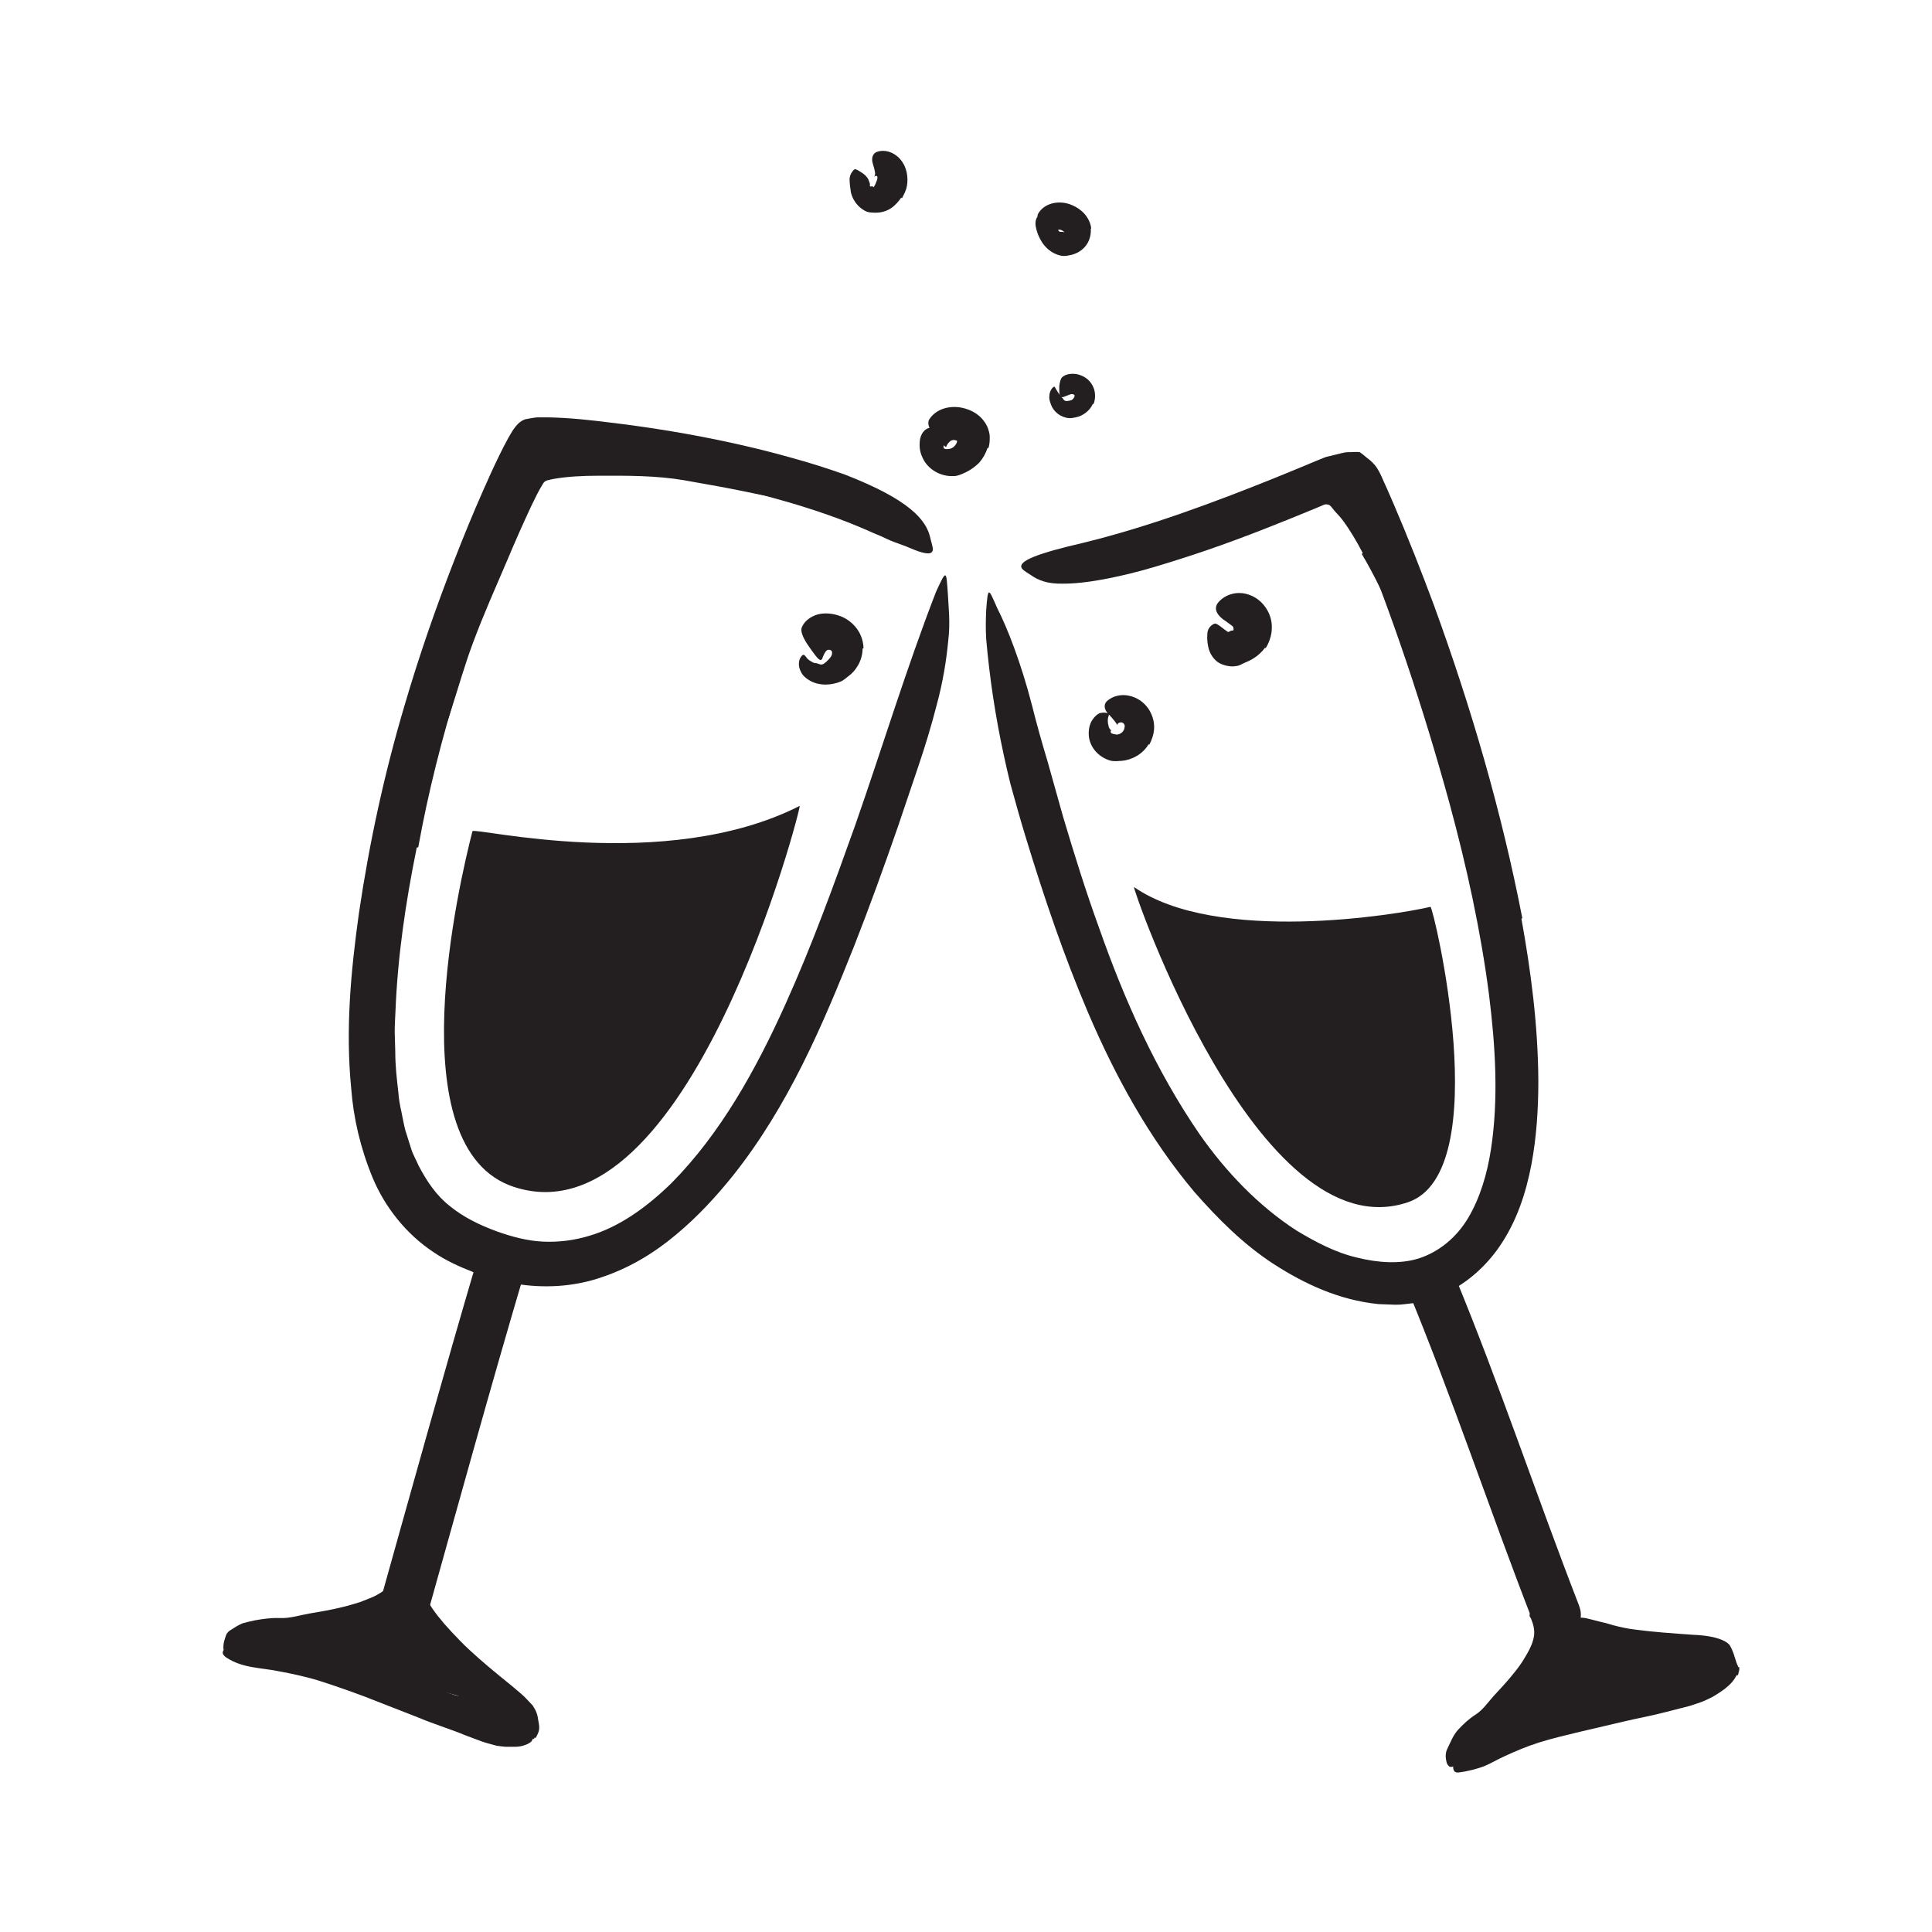 <svg width="50" height="50" viewBox="0 0 50 50" fill="none" xmlns="http://www.w3.org/2000/svg">
<path d="M12.703 13.195L12.992 12.625C13.039 12.531 13.094 12.434 13.148 12.336C13.203 12.234 13.258 12.148 13.348 12.012C13.531 11.672 14.027 11.578 14.207 11.551C14.445 11.516 14.664 11.504 14.883 11.496C15.203 11.484 15.516 11.465 15.824 11.484C16.918 11.547 17.992 11.711 19.055 11.926C19.523 12.023 20 12.109 20.461 12.246C20.758 12.328 21.055 12.418 21.344 12.531C21.629 12.656 21.91 12.805 22.152 13.008C22.273 13.184 22.258 13.148 22.07 13.164C21.883 13.172 21.574 13.18 21.242 13.125C20.672 12.969 20.078 12.891 19.496 12.766C18.91 12.641 18.312 12.535 17.711 12.43C16.988 12.305 16.223 12.309 15.484 12.312C15.082 12.312 14.668 12.332 14.309 12.398C14.266 12.406 14.219 12.418 14.191 12.426C14.172 12.426 14.152 12.438 14.129 12.445C14.086 12.469 14.074 12.48 14.031 12.555C13.938 12.703 13.848 12.895 13.758 13.078C13.543 13.535 13.336 14.004 13.137 14.477C12.832 15.191 12.512 15.906 12.242 16.633C12.031 17.195 11.871 17.766 11.688 18.332C11.645 18.457 11.613 18.582 11.566 18.703C11.391 19.16 11.277 19.285 11.039 19.305C10.984 19.309 10.93 19.32 10.879 19.316C10.711 19.301 10.652 19.062 10.73 18.711C10.945 17.656 11.32 16.598 11.711 15.539C11.855 15.145 12.012 14.754 12.168 14.363C12.328 13.973 12.512 13.59 12.688 13.203L12.707 13.211L12.703 13.195Z" fill="#231F20"/>
<path d="M35.269 14.316C35.117 14.023 34.949 13.734 34.753 13.469C34.683 13.371 34.593 13.289 34.523 13.203L34.441 13.102C34.441 13.102 34.417 13.078 34.402 13.07C34.386 13.062 34.374 13.059 34.347 13.055C34.308 13.055 34.265 13.043 34.214 13.047C34.019 13.047 33.804 13.082 33.589 13.129C33.402 13.172 33.214 13.242 33.031 13.309C32.914 13.352 32.796 13.402 32.675 13.445C32.617 13.469 32.55 13.484 32.48 13.48C32.414 13.48 32.343 13.48 32.269 13.48C32.175 13.469 32.195 13.441 32.246 13.379C32.269 13.348 32.304 13.293 32.339 13.234C32.363 13.195 32.382 13.164 32.398 13.137C32.41 13.121 32.421 13.105 32.429 13.086C32.445 13.074 32.461 13.066 32.472 13.059C32.921 12.824 33.386 12.566 33.957 12.477C34.046 12.469 34.128 12.449 34.23 12.441L34.398 12.426C34.464 12.434 34.535 12.438 34.597 12.453C34.722 12.477 34.859 12.559 34.925 12.621C34.996 12.68 35.062 12.738 35.117 12.801C35.371 13.07 35.593 13.355 35.8 13.652C35.929 13.832 36.046 14.023 36.16 14.215C36.332 14.504 36.476 14.812 36.624 15.117C36.742 15.352 36.898 15.57 37.007 15.82C37.031 15.875 37.066 15.926 37.086 15.984C37.148 16.203 37.101 16.289 36.871 16.371C36.82 16.391 36.765 16.41 36.711 16.426C36.527 16.469 36.359 16.414 36.285 16.297C36.054 15.949 35.894 15.578 35.703 15.191C35.562 14.906 35.41 14.617 35.242 14.336L35.257 14.324L35.269 14.316Z" fill="#231F20"/>
<path d="M7.312 42.523L10.254 41.789L12.777 44.168L7.312 42.523Z" fill="#231F20"/>
<path d="M39.031 44.465C39.25 44.246 40.254 42.555 40.254 42.555L43.883 43.172L39.031 44.469V44.465Z" fill="#231F20"/>
<path d="M39.977 43.676C39.789 43.891 39.59 44.086 39.391 44.273C39.32 44.344 39.266 44.426 39.191 44.488C38.926 44.715 38.656 44.922 38.383 45.121C38.262 45.211 38.164 45.32 38.051 45.41C37.984 45.469 37.914 45.531 37.848 45.59C37.816 45.617 37.781 45.641 37.75 45.668C37.734 45.68 37.723 45.688 37.707 45.699C37.703 45.699 37.691 45.715 37.676 45.672C37.668 45.652 37.621 45.758 37.508 45.719C37.484 45.699 37.449 45.652 37.441 45.621C37.43 45.578 37.422 45.539 37.418 45.504C37.41 45.422 37.418 45.352 37.441 45.293C37.539 45.09 37.613 44.891 37.746 44.754C37.879 44.613 38.016 44.484 38.18 44.379C38.379 44.254 38.508 44.055 38.66 43.887C38.832 43.703 39 43.523 39.156 43.328C39.254 43.211 39.344 43.09 39.422 42.965C39.539 42.773 39.656 42.578 39.695 42.367C39.727 42.203 39.684 42.039 39.629 41.906C39.621 41.875 39.594 41.852 39.586 41.824C39.578 41.719 39.629 41.68 39.867 41.582L40.023 41.516C40.199 41.445 40.371 41.469 40.473 41.605C40.617 41.805 40.648 42.051 40.637 42.281C40.621 42.508 40.562 42.73 40.473 42.922C40.348 43.215 40.172 43.461 39.996 43.688L39.977 43.676Z" fill="#231F20"/>
<path d="M11.07 41.75C11.898 38.797 12.71 35.844 13.582 32.902C13.812 32.117 12.589 31.781 12.359 32.566C11.492 35.508 10.675 38.461 9.847 41.414C9.625 42.203 10.851 42.539 11.07 41.75Z" fill="#231F20"/>
<path d="M40.867 41.555C39.766 38.719 38.809 35.828 37.645 33.012C37.512 32.691 37.223 32.473 36.864 32.57C36.563 32.648 36.289 33.035 36.422 33.352C37.586 36.168 38.543 39.055 39.645 41.895C39.938 42.648 41.164 42.32 40.867 41.559V41.555Z" fill="#231F20"/>
<path d="M20.695 20.859C20.758 20.828 17.828 32.191 13.305 30.719C10.254 29.727 11.899 22.785 12.227 21.512C12.258 21.395 17.203 22.625 20.692 20.859H20.695Z" fill="#231F20"/>
<path d="M29.348 22.957C29.281 22.91 32.547 32.441 36.441 31.113C38.73 30.332 37.094 23.449 37.02 23.469C36.164 23.672 31.5 24.445 29.348 22.957Z" fill="#231F20"/>
<path d="M22.324 16.781C22.324 17.105 22.137 17.371 21.957 17.5C21.891 17.551 21.832 17.605 21.762 17.637C21.508 17.738 21.223 17.754 20.977 17.625C20.871 17.566 20.766 17.484 20.723 17.375C20.656 17.25 20.649 17.062 20.766 16.957C20.805 16.926 20.836 16.969 20.875 17.02C20.91 17.074 20.988 17.117 21.016 17.129C21.055 17.164 21.129 17.164 21.133 17.164C21.141 17.164 21.172 17.18 21.227 17.195C21.301 17.215 21.371 17.141 21.426 17.086C21.488 17.027 21.524 16.973 21.531 16.93C21.539 16.898 21.531 16.867 21.527 16.855C21.527 16.844 21.481 16.797 21.41 16.824C21.363 16.848 21.324 16.934 21.293 17.008C21.285 17.023 21.281 17.051 21.27 17.062C21.227 17.113 21.172 17.066 21.008 16.836L20.899 16.68C20.777 16.496 20.711 16.328 20.75 16.238C20.805 16.105 20.918 15.996 21.09 15.926C21.262 15.855 21.5 15.859 21.715 15.934C21.879 15.988 22.051 16.102 22.172 16.266C22.297 16.434 22.344 16.617 22.348 16.781H22.328H22.324Z" fill="#231F20"/>
<path d="M29.723 19.266C29.574 19.516 29.297 19.668 29.027 19.691C28.984 19.691 28.945 19.695 28.902 19.699C28.848 19.699 28.789 19.699 28.734 19.684C28.398 19.586 28.172 19.293 28.176 18.98C28.176 18.844 28.207 18.719 28.277 18.621C28.32 18.559 28.375 18.5 28.442 18.465C28.516 18.434 28.602 18.438 28.668 18.457C28.711 18.473 28.703 18.496 28.684 18.551C28.664 18.598 28.664 18.711 28.688 18.773C28.688 18.84 28.746 18.895 28.754 18.898C28.762 18.898 28.746 18.898 28.734 18.898H28.719L28.762 18.887C28.758 18.887 28.754 18.895 28.746 18.918C28.73 18.984 28.793 18.988 28.832 19H28.844C28.891 19.02 28.953 19.012 29.008 18.977C29.043 18.953 29.078 18.918 29.094 18.871C29.113 18.793 29.121 18.754 29.059 18.707C29.012 18.676 28.934 18.707 28.918 18.746C28.914 18.75 28.914 18.77 28.914 18.77C28.914 18.777 28.91 18.758 28.91 18.758C28.91 18.758 28.91 18.754 28.898 18.734C28.879 18.703 28.844 18.656 28.781 18.582L28.692 18.484C28.586 18.383 28.543 18.242 28.652 18.141C28.809 18 29.039 17.961 29.23 18.008C29.426 18.051 29.609 18.168 29.738 18.367C29.942 18.711 29.879 19.012 29.746 19.27L29.727 19.262L29.723 19.266Z" fill="#231F20"/>
<path d="M32.734 16.77C32.582 16.969 32.406 17.074 32.222 17.148C32.156 17.172 32.09 17.227 31.992 17.238C31.82 17.27 31.582 17.207 31.465 17.094C31.343 16.977 31.289 16.848 31.265 16.719C31.242 16.602 31.238 16.504 31.246 16.41C31.246 16.289 31.316 16.188 31.429 16.141C31.468 16.125 31.539 16.176 31.625 16.242C31.707 16.309 31.828 16.387 31.863 16.414C31.887 16.438 31.941 16.457 31.945 16.457C31.933 16.457 31.883 16.457 31.867 16.457H31.855L31.797 16.473H31.804L31.82 16.465C31.82 16.465 31.816 16.465 31.8 16.484C31.785 16.504 31.769 16.539 31.769 16.551C31.769 16.551 31.769 16.492 31.726 16.395C31.707 16.352 31.715 16.371 31.718 16.367C31.718 16.367 31.726 16.367 31.73 16.367H31.758C31.777 16.359 31.797 16.352 31.816 16.344L31.863 16.32C31.863 16.32 31.863 16.32 31.879 16.32H31.887L31.984 16.293C31.968 16.293 31.933 16.32 31.922 16.34C31.898 16.375 31.933 16.332 31.922 16.262C31.922 16.246 31.918 16.238 31.914 16.227C31.89 16.191 31.933 16.238 31.894 16.203C31.84 16.16 31.781 16.117 31.726 16.078C31.527 15.957 31.39 15.773 31.519 15.602C31.715 15.363 32.023 15.312 32.242 15.367C32.468 15.422 32.675 15.562 32.812 15.816C32.922 16.027 32.925 16.207 32.906 16.367C32.883 16.527 32.824 16.664 32.758 16.773L32.734 16.762V16.77Z" fill="#231F20"/>
<path d="M25.559 11.59C25.512 11.734 25.438 11.863 25.34 11.977C25.231 12.082 25.114 12.168 24.985 12.227C24.899 12.266 24.813 12.309 24.715 12.32H24.692C24.321 12.344 24 12.125 23.879 11.852C23.817 11.727 23.793 11.598 23.801 11.473C23.801 11.32 23.864 11.133 24.036 11.078C24.086 11.062 24.129 11.133 24.18 11.219C24.223 11.305 24.325 11.402 24.352 11.426C24.375 11.469 24.411 11.496 24.43 11.5C24.43 11.504 24.418 11.512 24.418 11.57C24.426 11.629 24.481 11.625 24.516 11.621H24.536C24.59 11.621 24.657 11.598 24.707 11.539C24.739 11.504 24.77 11.457 24.77 11.406L24.821 11.391L24.84 11.383C24.84 11.383 24.86 11.371 24.844 11.383C24.836 11.391 24.813 11.41 24.801 11.43C24.801 11.43 24.801 11.426 24.793 11.422C24.77 11.402 24.719 11.387 24.676 11.387C24.602 11.387 24.54 11.461 24.508 11.516C24.5 11.527 24.497 11.547 24.493 11.555C24.469 11.586 24.434 11.539 24.278 11.359L24.168 11.238C24.043 11.102 23.985 10.949 24.055 10.844C24.258 10.539 24.692 10.457 25.063 10.602C25.133 10.629 25.215 10.664 25.313 10.742C25.407 10.812 25.516 10.945 25.567 11.082C25.622 11.238 25.614 11.285 25.614 11.367C25.614 11.441 25.602 11.52 25.582 11.594H25.563L25.559 11.59Z" fill="#231F20"/>
<path d="M28.285 10.449C28.203 10.637 28.012 10.77 27.84 10.801C27.778 10.812 27.719 10.828 27.657 10.82C27.446 10.801 27.266 10.652 27.203 10.48C27.176 10.406 27.149 10.336 27.157 10.262C27.157 10.168 27.192 10.074 27.262 10.016C27.285 9.996 27.297 10.012 27.313 10.043C27.328 10.074 27.364 10.121 27.379 10.152C27.457 10.273 27.504 10.301 27.535 10.352C27.563 10.387 27.622 10.383 27.664 10.371C27.715 10.363 27.747 10.355 27.774 10.32C27.789 10.301 27.805 10.273 27.809 10.258C27.817 10.242 27.813 10.207 27.75 10.199C27.703 10.195 27.637 10.234 27.563 10.258C27.547 10.262 27.528 10.273 27.512 10.277C27.442 10.285 27.414 10.246 27.414 10.098V9.996C27.426 9.883 27.453 9.793 27.489 9.762C27.543 9.715 27.606 9.688 27.7 9.676C27.789 9.668 27.922 9.672 28.078 9.766C28.188 9.832 28.282 9.953 28.321 10.094C28.356 10.23 28.34 10.355 28.301 10.457H28.289L28.285 10.449Z" fill="#231F20"/>
<path d="M28.23 5.918C28.25 6.305 27.992 6.531 27.734 6.594C27.645 6.613 27.563 6.633 27.48 6.621C27.203 6.57 27.023 6.383 26.926 6.199C26.879 6.117 26.848 6.031 26.824 5.945C26.793 5.84 26.777 5.711 26.848 5.609C26.871 5.578 26.949 5.605 27.031 5.641C27.113 5.68 27.215 5.711 27.234 5.734C27.27 5.777 27.309 5.809 27.34 5.836C27.371 5.863 27.371 5.906 27.387 5.953C27.406 6.016 27.477 6 27.5 6H27.516L27.535 6.031C27.535 6.031 27.527 6.02 27.523 6.012C27.516 6 27.516 6.008 27.551 6.012C27.57 6.016 27.594 6.012 27.598 6.012C27.578 6.02 27.574 6.023 27.559 6.031C27.559 6.031 27.559 6.027 27.559 6.023C27.539 5.992 27.465 5.934 27.398 5.945C27.34 5.949 27.297 6.016 27.277 6.062C27.273 6.074 27.273 6.09 27.27 6.098C27.254 6.121 27.227 6.082 27.086 5.941L26.988 5.844C26.875 5.738 26.817 5.609 26.871 5.523C27.027 5.262 27.375 5.184 27.672 5.281C27.785 5.32 27.887 5.371 27.992 5.461C28.094 5.547 28.215 5.703 28.242 5.914H28.227L28.23 5.918Z" fill="#231F20"/>
<path d="M23.324 5.113C23.265 5.199 23.183 5.305 23.062 5.387C22.941 5.469 22.797 5.504 22.676 5.504C22.59 5.504 22.504 5.504 22.43 5.477C22.176 5.367 22.027 5.109 22.012 4.914C22 4.824 21.988 4.742 21.988 4.664C21.98 4.562 22.027 4.465 22.101 4.391C22.129 4.367 22.172 4.387 22.23 4.422C22.285 4.457 22.375 4.512 22.406 4.551C22.473 4.621 22.484 4.668 22.496 4.707C22.512 4.742 22.519 4.77 22.512 4.801C22.5 4.84 22.57 4.824 22.582 4.82C22.59 4.82 22.59 4.828 22.601 4.859C22.601 4.859 22.621 4.883 22.59 4.852C22.59 4.852 22.594 4.852 22.601 4.848C22.617 4.836 22.648 4.793 22.664 4.742C22.695 4.672 22.723 4.602 22.699 4.562C22.691 4.547 22.672 4.551 22.656 4.555C22.64 4.555 22.609 4.598 22.633 4.559C22.637 4.547 22.644 4.535 22.644 4.527C22.648 4.504 22.648 4.496 22.648 4.492C22.648 4.492 22.648 4.492 22.648 4.488C22.648 4.473 22.64 4.422 22.629 4.379L22.594 4.254C22.547 4.117 22.566 3.973 22.707 3.926C22.91 3.863 23.109 3.941 23.25 4.07C23.32 4.133 23.383 4.23 23.418 4.312C23.453 4.398 23.473 4.484 23.48 4.562C23.492 4.68 23.48 4.785 23.457 4.875C23.43 4.965 23.394 5.031 23.344 5.129L23.324 5.121V5.113Z" fill="#231F20"/>
<path d="M10.785 21.938C10.496 23.352 10.289 24.773 10.234 26.184C10.226 26.359 10.215 26.535 10.215 26.711L10.23 27.234C10.23 27.586 10.269 27.926 10.309 28.266C10.32 28.438 10.351 28.605 10.387 28.766C10.422 28.93 10.449 29.098 10.492 29.258L10.64 29.727C10.687 29.883 10.769 30.016 10.832 30.164C11.043 30.57 11.297 30.945 11.644 31.215C11.984 31.492 12.387 31.695 12.855 31.867C13.25 32.008 13.644 32.113 14.051 32.133C14.453 32.152 14.855 32.102 15.246 31.984C16.035 31.754 16.754 31.23 17.387 30.609C18.644 29.336 19.562 27.688 20.324 25.996C21.012 24.473 21.578 22.91 22.137 21.344C22.84 19.332 23.457 17.293 24.226 15.312C24.504 14.703 24.488 14.781 24.531 15.375C24.543 15.668 24.601 16.102 24.539 16.594C24.492 17.09 24.402 17.66 24.238 18.258C24.101 18.793 23.941 19.316 23.765 19.836L23.238 21.395C22.879 22.43 22.508 23.457 22.105 24.484C21.297 26.516 20.406 28.621 18.965 30.43C18.531 30.969 18.055 31.488 17.5 31.949C16.949 32.414 16.305 32.809 15.582 33.051C14.863 33.305 14.062 33.348 13.312 33.219C13.121 33.191 12.941 33.145 12.762 33.09C12.578 33.043 12.406 32.98 12.238 32.918C11.898 32.785 11.547 32.629 11.226 32.41C10.512 31.941 9.957 31.234 9.644 30.48C9.332 29.727 9.148 28.945 9.09 28.176C8.937 26.633 9.082 25.121 9.289 23.633C9.558 21.809 9.949 20.008 10.473 18.246C10.844 16.98 11.277 15.734 11.754 14.508C11.992 13.895 12.242 13.285 12.508 12.684C12.64 12.383 12.777 12.082 12.922 11.785C13 11.629 13.062 11.5 13.16 11.324C13.269 11.137 13.39 10.91 13.605 10.848C13.707 10.832 13.805 10.809 13.906 10.801H14.184C14.746 10.812 15.277 10.871 15.809 10.938C16.34 11 16.867 11.078 17.39 11.164C18.437 11.34 19.476 11.562 20.512 11.855C20.969 11.98 21.41 12.121 21.863 12.281C23.535 12.93 23.98 13.457 24.078 13.93C24.101 14.035 24.148 14.156 24.14 14.23C24.129 14.359 23.957 14.344 23.676 14.234C23.605 14.207 23.527 14.172 23.441 14.137C23.348 14.105 23.25 14.066 23.14 14.027C23.031 13.988 22.926 13.934 22.805 13.879C22.68 13.828 22.551 13.773 22.414 13.711C21.121 13.148 19.672 12.773 18.211 12.438C17.476 12.281 16.73 12.137 15.98 12.023C15.605 11.965 15.23 11.922 14.859 11.902C14.672 11.887 14.496 11.887 14.316 11.879C14.269 11.879 14.226 11.879 14.191 11.879C14.152 11.879 14.101 11.883 14.117 11.879C14.117 11.879 14.117 11.879 14.113 11.891L14.078 11.961C13.992 12.125 13.906 12.305 13.824 12.484C13.66 12.848 13.5 13.223 13.344 13.598C12.265 16.289 11.336 19.078 10.824 21.93H10.793L10.785 21.938Z" fill="#231F20"/>
<path d="M9.274 42.336C8.969 42.402 8.668 42.449 8.375 42.492C8.266 42.508 8.165 42.543 8.059 42.555C7.68 42.59 7.305 42.609 6.934 42.621C6.77 42.629 6.614 42.664 6.457 42.699C6.258 42.734 6.075 42.785 5.868 42.73C5.797 42.719 5.774 42.699 5.782 42.605C5.782 42.559 5.793 42.484 5.825 42.395C5.836 42.355 5.852 42.309 5.872 42.273C5.895 42.242 5.922 42.215 5.954 42.195C6.067 42.121 6.161 42.062 6.274 42.012C6.383 41.98 6.489 41.957 6.598 41.934C6.813 41.895 7.024 41.867 7.243 41.875C7.504 41.887 7.754 41.801 8.008 41.758C8.286 41.711 8.563 41.664 8.832 41.598C9 41.562 9.161 41.508 9.321 41.461C9.438 41.418 9.555 41.367 9.672 41.32C9.782 41.266 9.887 41.199 9.989 41.129C10.055 41.066 10.114 40.992 10.165 40.922C10.219 40.848 10.235 40.762 10.274 40.691C10.29 40.66 10.301 40.625 10.305 40.594C10.309 40.578 10.313 40.566 10.321 40.555C10.332 40.547 10.348 40.543 10.364 40.539C10.391 40.531 10.422 40.523 10.454 40.52C10.516 40.516 10.59 40.52 10.68 40.539L10.801 40.559C10.926 40.586 11.016 40.688 11.055 40.887C11.086 41.039 11.016 41.148 10.961 41.258C10.899 41.363 10.836 41.488 10.751 41.57C10.668 41.656 10.575 41.742 10.481 41.82C10.383 41.887 10.286 41.945 10.184 42.008C9.887 42.176 9.575 42.273 9.274 42.363L9.266 42.344L9.274 42.336Z" fill="#231F20"/>
<path d="M13.789 45.004C13.758 45.078 13.734 45.086 13.699 45.109C13.668 45.129 13.637 45.145 13.602 45.156C13.527 45.184 13.449 45.207 13.32 45.207H13.121C13.047 45.207 12.941 45.191 12.855 45.18C12.73 45.145 12.613 45.117 12.484 45.074L12.055 44.914C11.629 44.738 11.23 44.621 10.824 44.449L9.434 43.906C9.047 43.762 8.66 43.625 8.266 43.5C7.918 43.391 7.559 43.316 7.203 43.25C6.746 43.156 6.274 43.176 5.848 42.891C5.715 42.793 5.746 42.719 5.895 42.578C6.043 42.422 6.316 42.199 6.594 42.219C7.566 42.359 8.524 42.605 9.438 42.984C9.711 43.098 9.996 43.191 10.281 43.277L10.602 43.375C10.668 43.395 10.695 43.406 10.75 43.43C10.965 43.523 11.254 43.668 11.621 43.816C11.676 43.836 11.738 43.859 11.797 43.879C11.824 43.883 11.867 43.898 11.887 43.879C11.899 43.859 11.887 43.844 11.879 43.832C11.844 43.777 11.789 43.727 11.723 43.668C11.539 43.5 11.313 43.285 11.055 43.035L10.899 42.891C10.813 42.801 10.727 42.711 10.641 42.617C10.473 42.426 10.309 42.215 10.184 41.961C10.129 41.848 10.074 41.73 10.043 41.598C10.016 41.344 10.066 41.164 10.152 41.062C10.227 40.957 10.324 40.918 10.438 40.902C10.488 40.895 10.539 40.887 10.582 40.891C10.73 40.906 10.809 41.102 10.953 41.27C11.051 41.395 11.109 41.508 11.195 41.637C11.281 41.762 11.387 41.895 11.504 42.031L11.688 42.234C11.816 42.367 11.969 42.535 12.137 42.688C12.465 42.996 12.852 43.312 13.254 43.637L13.465 43.816L13.566 43.906L13.641 43.984L13.789 44.141L13.859 44.262C13.93 44.414 13.922 44.512 13.945 44.602C13.961 44.691 13.957 44.754 13.941 44.809C13.934 44.836 13.922 44.859 13.91 44.887L13.887 44.934L13.867 44.969L13.859 44.98C13.859 44.98 13.887 44.996 13.832 44.965V44.977L13.82 45.008L13.797 44.996L13.789 45.004Z" fill="#231F20"/>
<path d="M39.371 23.758C39.621 25.137 39.804 26.535 39.812 27.969C39.812 28.684 39.769 29.41 39.632 30.141C39.492 30.867 39.257 31.613 38.792 32.281C38.457 32.762 37.988 33.191 37.441 33.453C37.179 33.582 36.855 33.684 36.562 33.727C36.414 33.742 36.261 33.77 36.113 33.766L35.675 33.75C34.66 33.648 33.765 33.23 32.972 32.719C32.175 32.203 31.519 31.539 30.914 30.852C29.73 29.445 28.859 27.844 28.156 26.199C27.531 24.73 27.023 23.23 26.566 21.734C26.418 21.254 26.281 20.766 26.148 20.281C26.027 19.789 25.921 19.297 25.828 18.797C25.738 18.301 25.66 17.801 25.601 17.297C25.57 17.047 25.546 16.797 25.523 16.543C25.507 16.289 25.511 16.035 25.523 15.785C25.57 15.148 25.585 15.234 25.808 15.738C26.066 16.238 26.425 17.156 26.707 18.25C26.828 18.734 26.964 19.219 27.109 19.699L27.515 21.145C27.8 22.102 28.101 23.07 28.445 24.016C29.105 25.898 29.925 27.723 31.046 29.355C31.722 30.32 32.562 31.203 33.55 31.844C34.05 32.145 34.574 32.422 35.125 32.547C35.667 32.684 36.234 32.715 36.699 32.574C37.234 32.406 37.691 32.031 37.996 31.52C38.3 31.008 38.488 30.387 38.586 29.742C38.785 28.449 38.703 27.082 38.535 25.738C38.32 24.078 37.957 22.426 37.515 20.797C36.839 18.332 36.023 15.875 35.05 13.527L34.914 13.207L34.828 13.02L34.785 12.93C34.765 12.91 34.761 12.848 34.726 12.867C34.66 12.891 34.597 12.918 34.535 12.945L34.339 13.031L33.996 13.176L33.308 13.457C32.39 13.828 31.464 14.176 30.511 14.477C30.093 14.609 29.679 14.738 29.246 14.844C28.441 15.039 27.89 15.109 27.5 15.105C27.113 15.113 26.875 15.02 26.691 14.891C26.605 14.832 26.5 14.777 26.453 14.719C26.296 14.516 26.925 14.305 28.039 14.047C29.695 13.641 31.363 13.027 33.035 12.352L33.664 12.094L34.011 11.949C34.117 11.91 34.222 11.859 34.324 11.824L34.632 11.75C34.738 11.723 34.839 11.695 34.925 11.703C35.015 11.703 35.109 11.688 35.191 11.703C35.265 11.75 35.32 11.805 35.39 11.859C35.461 11.91 35.527 11.973 35.593 12.051C35.718 12.211 35.796 12.441 35.894 12.645L36.066 13.039C36.437 13.906 36.781 14.777 37.109 15.66C38.066 18.285 38.859 20.988 39.398 23.766L39.371 23.773V23.758Z" fill="#231F20"/>
<path d="M44.95 43.344C44.875 43.488 44.801 43.578 44.633 43.711C44.551 43.773 44.438 43.848 44.309 43.922C44.223 43.961 44.153 44 44.055 44.039C43.942 44.078 43.84 44.117 43.719 44.152C43.325 44.25 42.942 44.359 42.532 44.441C42.172 44.516 41.844 44.594 41.532 44.668L40.899 44.816C40.543 44.902 40.188 44.984 39.836 45.094C39.528 45.191 39.227 45.316 38.934 45.453C38.746 45.535 38.571 45.648 38.375 45.723C38.18 45.789 37.973 45.844 37.754 45.871C37.618 45.887 37.586 45.789 37.618 45.609C37.653 45.434 37.723 45.121 37.922 44.957C37.965 44.922 38.008 44.883 38.051 44.848L38.196 44.77L38.485 44.613C38.68 44.512 38.879 44.422 39.082 44.336C39.489 44.164 39.907 44.023 40.34 43.926C40.469 43.895 40.602 43.867 40.731 43.828L41.02 43.742C41.102 43.719 41.176 43.691 41.274 43.672C41.493 43.633 41.801 43.594 42.164 43.523C42.278 43.496 42.414 43.48 42.512 43.406C42.567 43.355 42.508 43.348 42.489 43.344C42.461 43.336 42.43 43.332 42.399 43.332C42.2 43.312 41.961 43.277 41.625 43.23C41.5 43.215 41.356 43.203 41.235 43.195C41.172 43.191 41.125 43.195 41.059 43.18C41.043 43.18 41.032 43.18 41.012 43.172L40.926 43.141C40.868 43.121 40.809 43.098 40.75 43.074C40.649 43.031 40.539 42.988 40.442 42.926C40.078 42.66 40.075 42.438 40.289 42.191C40.34 42.133 40.387 42.074 40.442 42.023C40.637 41.863 40.871 41.844 41.047 41.879C41.18 41.91 41.309 41.945 41.438 41.977L41.539 42L41.754 42.062C41.922 42.105 42.121 42.152 42.336 42.176C42.766 42.234 43.278 42.27 43.825 42.309C44.414 42.332 44.692 42.469 44.77 42.586C44.864 42.754 44.879 42.848 44.907 42.926L44.938 43.023L44.957 43.074L44.977 43.117L44.985 43.141V43.145C45.039 43.141 45 43.145 45.012 43.145V43.152V43.168C45.012 43.188 45.012 43.207 45.012 43.223C44.996 43.285 44.985 43.324 44.977 43.355H44.942L44.95 43.344Z" fill="#231F20"/>
</svg>
